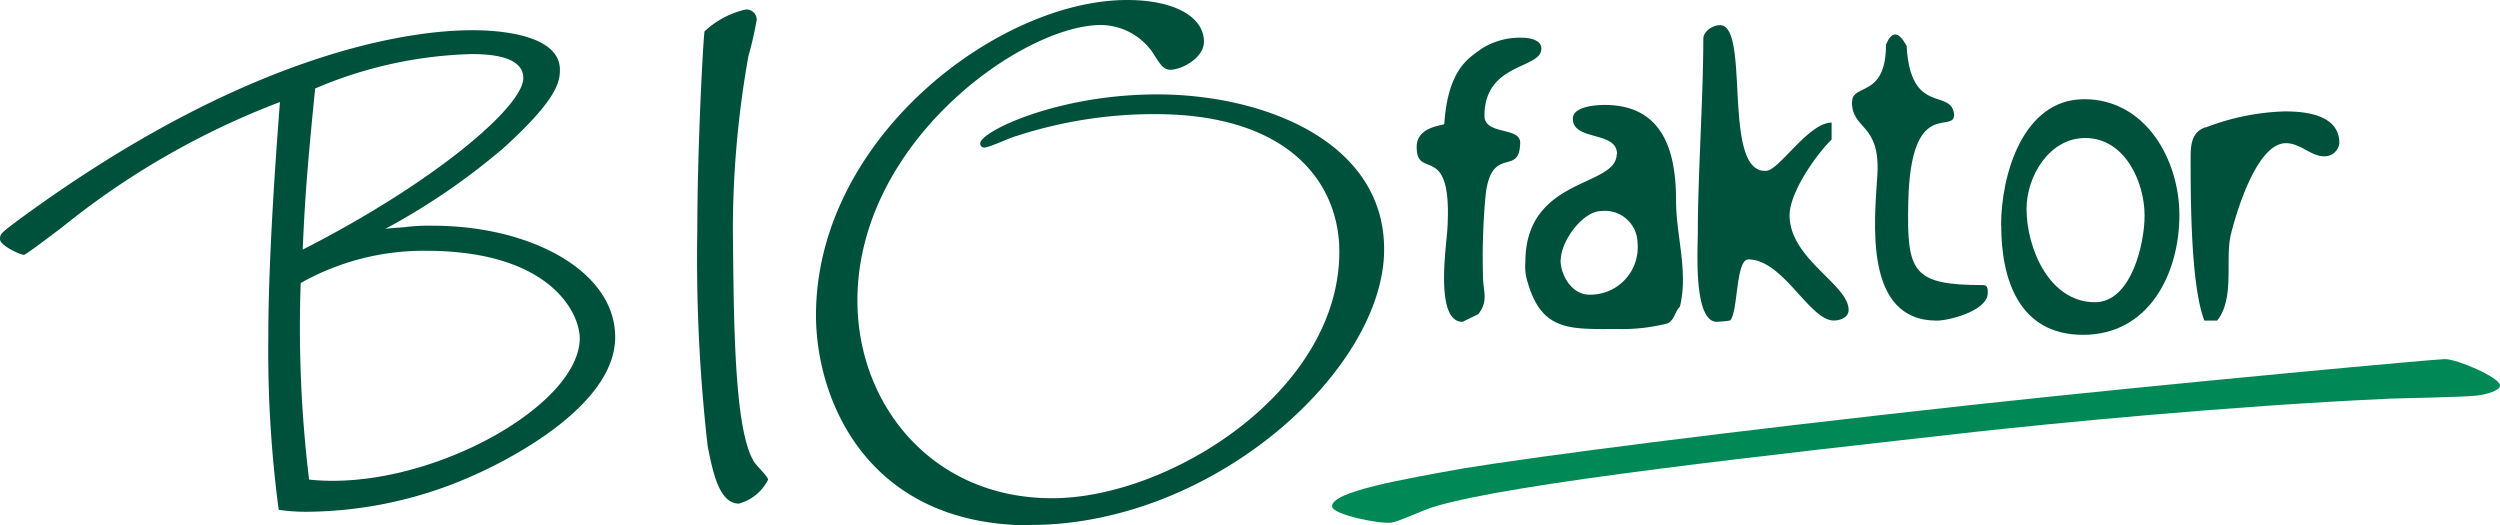 <svg xmlns="http://www.w3.org/2000/svg" width="156" height="32.78"><defs><style>
            .cls-1{fill:#00513c}
        </style></defs><g id="logo-top" transform="translate(-605 -30)"><g id="biofaktor-logo" transform="translate(605 30)"><g id="Warstwa_2-2" data-name="Warstwa 2-2"><path id="Path_1" data-name="Path 1" class="cls-1" d="M207.65 10.854c.236-3.434 1.537-4.108 2.335-4.692a4.436 4.436 0 0 1 2.434-.683c.429 0 1.288.077 1.288.683 0 1.288-3.55.859-3.55 4.19 0 1.215 2.228.683 2.228 1.666-.026 2.172-1.743.129-2.146 3.177a41.6 41.6 0 0 0-.176 5.1c0 1.03.369 1.593-.292 2.434l-.983.481c-1.717 0-1.03-4.585-.953-5.675.378-5.77-1.962-3.044-1.906-5.293.026-1.241 1.717-1.288 1.717-1.374z" transform="translate(-117.526 -3.127)"></path><path id="Path_2" data-name="Path 2" class="cls-1" d="M223.923 24.918c0-1.138 1.352-3.048 2.546-3.048a2.033 2.033 0 0 1 2.245 1.988 2.96 2.96 0 0 1-3.005 3.233c-1.086 0-1.8-1.193-1.8-2.172zm3.49-6.6c0 2.095-5.7 1.4-5.7 6.757a3.327 3.327 0 0 0 .052.9c.859 3.469 2.7 3.258 5.727 3.258a11.376 11.376 0 0 0 3.069-.343c.455-.185.477-.743.8-1.056a7.23 7.23 0 0 0 .185-1.674c0-1.666-.429-3.28-.429-4.945 0-3.005-.768-5.963-4.452-5.963-.605 0-1.988.107-1.988.859 0 1.408 2.756.743 2.756 2.2z" transform="translate(-126.531 -8.703)"></path><path id="Path_3" data-name="Path 3" class="cls-1" d="M248.137 3.65c1.936 0 .082 9.35 2.919 9.088.816-.086 2.623-3.005 4.052-3.005v1.06c-.983.953-2.623 3.31-2.623 4.722 0 2.73 3.683 4.319 3.683 5.907 0 .477-.528.661-.927.661-1.511 0-3.16-3.812-5.327-3.812-.8 0-.635 3.284-1.138 3.812a9.976 9.976 0 0 1-.824.082c-1.485 0-1.193-4.529-1.193-5.581 0-3.516.343-8.526.343-12.072 0-.477.584-.859 1.035-.859z" transform="translate(-140.815 -2.083)"></path><path id="Path_4" data-name="Path 4" class="cls-1" d="M269.2 9.219c0-1.189 2.116-.21 2.116-3.58.318-.738.717-.974 1.288.086.24 4.422 2.838 2.576 2.966 4.314-.056 1.193-2.726-1.163-2.863 5.456-.1 4.37.262 5.151 4.692 5.151.288 0 .266.318.266.5 0 1.09-2.383 1.717-3.185 1.717-4.555 0-3.894-6.143-3.7-9.109.185-3.233-1.588-2.777-1.588-4.529z" transform="translate(-153.63 -2.857)"></path><path id="Path_5" data-name="Path 5" class="cls-1" d="M296.73 27.1c-2.863 0-4.271-3.391-4.271-5.83 0-2.013 1.408-4.417 3.666-4.417 2.46 0 3.7 2.726 3.7 4.842.004 1.721-.82 5.405-3.095 5.405zm-5.851-4.8c0 3.387 1.112 6.834 5.109 6.834 4.138 0 6.01-3.864 6.01-7.47 0-3.434-2.091-7.233-5.941-7.233s-5.186 4.769-5.186 7.869z" transform="translate(-166.003 -8.241)"></path><path id="Path_6" data-name="Path 6" class="cls-1" d="M319.374 17.185a14.909 14.909 0 0 1 4.9-1c1.288 0 3.434.185 3.434 1.983a.927.927 0 0 1-.949.82c-.824 0-1.485-.82-2.387-.82-1.807 0-3.078 4.263-3.434 5.692-.373 1.541.262 4.005-.859 5.379h-.794c-.859-2.2-.859-7.727-.859-10.2 0-.773.077-1.563.9-1.855z" transform="translate(-181.732 -9.234)"></path><path id="Path_7" data-name="Path 7" class="cls-1" d="M18.889 18.084c.124-2.85.253-4.864.777-10.058A26.554 26.554 0 0 1 29.4 5.88c.979 0 3.254.064 3.254 1.494 0 1.82-5.722 6.62-13.767 10.706zm-1.421-9.212c-.193 2.533-.725 9.479-.725 14.669a74.987 74.987 0 0 0 .648 10.775 11.555 11.555 0 0 0 1.751.124 25.9 25.9 0 0 0 10.406-2.271c1.168-.515 8.839-4.018 8.839-8.629 0-4.155-5.332-6.95-11.372-6.95a11.577 11.577 0 0 0-1.623.073c-.515.06-.979.06-1.361.129a41.574 41.574 0 0 0 7.4-5.061c3.31-3.005 3.507-4.1 3.507-4.872 0-2.468-4.8-2.468-5.456-2.468-2.79 0-13.123.653-28.38 11.878C.064 17.05 0 17.1 0 17.436c0 .395 1.288.974 1.49.974.129 0 2.078-1.5 2.34-1.687a49.6 49.6 0 0 1 13.638-7.851zm1.82 23.559a78.517 78.517 0 0 1-.524-12.265 15.653 15.653 0 0 1 7.8-2.013c7.856 0 9.612 3.954 9.612 5.452-.004 4.295-9.676 9.607-16.888 8.826z" transform="translate(0 -2.505)"></path><path id="Path_8" data-name="Path 8" class="cls-1" d="M104.867 29.549c.133.258.91.97.91 1.168a2.888 2.888 0 0 1-1.82 1.494c-1.232 0-1.623-1.953-1.949-3.572a103.38 103.38 0 0 1-.648-13.5c0-5.263.391-12.333.455-12.4a5.536 5.536 0 0 1 2.576-1.361.644.644 0 0 1 .677.609v.031a22.577 22.577 0 0 1-.519 2.271 61.693 61.693 0 0 0-.97 10.848c.06 5.452.06 12.329 1.288 14.407z" transform="translate(-57.848 -.786)"></path><path id="Path_9" data-name="Path 9" class="cls-1" d="M131.987 32.78c-10.2 0-13.377-7.852-13.377-13.11C118.61 8.637 129.973 0 138.027 0c2.923 0 4.791 1.039 4.791 2.6 0 1.035-1.425 1.751-2.073 1.751-.395 0-.584-.193-1.1-1.035a3.979 3.979 0 0 0-3.25-1.756c-4.868 0-15.2 7.268-15.2 17.2 0 6.439 4.611 12.329 12.149 12.329 7.341 0 17.923-6.684 17.923-15.381 0-4.22-3.057-8.586-11.5-8.586a27.706 27.706 0 0 0-8.637 1.361c-.326.064-1.687.721-2.013.721a.241.241 0 0 1-.258-.222.253.253 0 0 1 0-.04c0-.721 4.8-3.052 11.037-3.052 6.624 0 14.166 2.919 14.166 9.668 0 7.53-10.651 17.2-22.082 17.2z" transform="translate(-67.692)"></path><path id="Path_10" data-name="Path 10" d="M199.994 61.423c-.605.167-2.228.944-2.683.992-.773.086-3.627-.5-3.683-1-.1-.936 4.465-1.717 8.277-2.4 4.722-.76 15.884-2.224 31.836-3.967 12.419-1.348 29.161-2.872 29.329-2.838.773 0 3.374 1.129 3.434 1.623.043.343-.859.588-1.472.657-.923.1-4.641.155-5.409.189-10.2.459-21.4 1.584-25.684 2.052-12.879 1.451-29.131 3.22-33.914 4.684z" transform="translate(-110.505 -29.802)" style="fill:#008957"></path></g></g></g></svg>